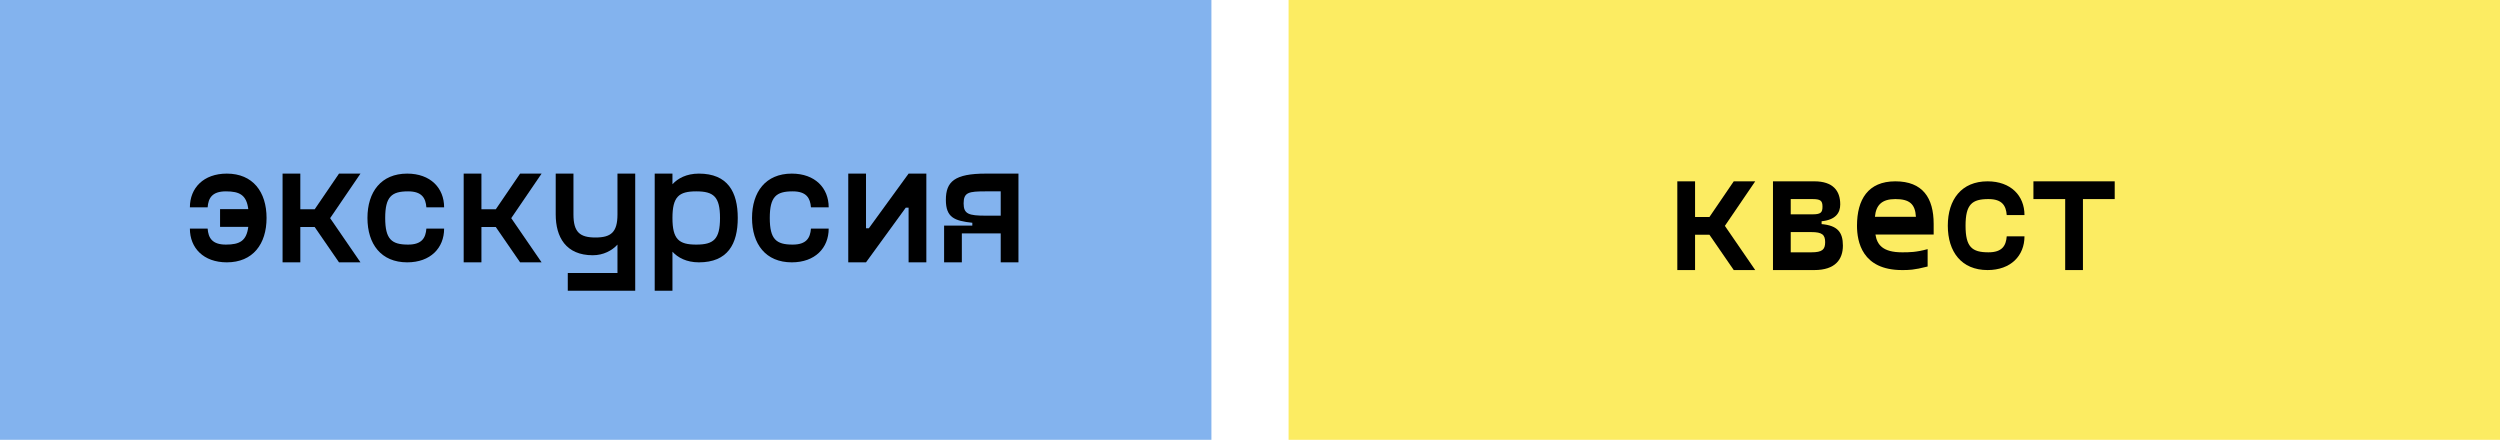 <?xml version="1.0" encoding="UTF-8"?> <svg xmlns="http://www.w3.org/2000/svg" width="324" height="57" viewBox="0 0 324 57" fill="none"> <path d="M167 0H324V57H167V0Z" fill="#FCEC62"></path> <path d="M227.477 23.5H224.694L221.543 28.123H219.68V23.5H217.38V35H219.68V30.423H221.543L224.694 35H227.477L223.544 29.273L227.477 23.5Z" fill="black"></path> <path d="M236.08 29.043V28.675C237.897 28.491 238.495 27.594 238.495 26.49C238.495 24.719 237.552 23.5 235.137 23.5H229.778V35H235.137C237.874 35 238.84 33.597 238.84 31.826C238.84 30.078 238.127 29.227 236.08 29.043ZM232.078 25.8H234.884C235.942 25.8 236.195 26.007 236.195 26.789C236.195 27.571 235.942 27.778 234.884 27.778H232.078V25.8ZM234.746 32.7H232.078V30.078H234.746C236.149 30.078 236.54 30.423 236.54 31.389C236.54 32.355 236.149 32.7 234.746 32.7Z" fill="black"></path> <path d="M250.603 29.02C250.603 25.639 249.177 23.5 245.635 23.5C242.093 23.5 240.667 25.869 240.667 29.25C240.667 31.297 241.311 35 246.509 35C247.383 35 248.027 35 249.821 34.54V32.286C248.326 32.7 247.429 32.7 246.509 32.7C244.002 32.7 243.266 31.711 243.059 30.4H250.603V29.02ZM245.635 25.8C247.452 25.8 248.211 26.421 248.303 28.1H242.99C243.128 26.559 243.91 25.8 245.635 25.8Z" fill="black"></path> <path d="M252.436 29.25C252.436 32.631 254.207 35 257.588 35C260.601 35 262.372 33.137 262.372 30.63H260.072C259.98 31.826 259.497 32.7 257.703 32.7C255.564 32.7 254.736 32.01 254.736 29.25C254.736 26.49 255.564 25.8 257.703 25.8C259.497 25.8 259.98 26.674 260.072 27.87H262.372C262.372 25.363 260.601 23.5 257.588 23.5C254.207 23.5 252.436 25.869 252.436 29.25Z" fill="black"></path> <path d="M274.066 23.5H263.532V25.8H267.649V35H269.949V25.8H274.066V23.5Z" fill="black"></path> <path d="M0 0H157V57H0V0Z" fill="#83B3EE"></path> <path d="M29.394 22.5C26.381 22.5 24.61 24.363 24.61 26.87H26.91C27.002 25.674 27.485 24.8 29.279 24.8C31.073 24.8 31.947 25.283 32.177 27.1H28.52V29.4H32.177C31.947 31.217 31.073 31.7 29.279 31.7C27.485 31.7 27.002 30.826 26.91 29.63H24.61C24.61 32.137 26.381 34 29.394 34C32.775 34 34.546 31.631 34.546 28.25C34.546 24.869 32.775 22.5 29.394 22.5Z" fill="black"></path> <path d="M46.718 22.5H43.935L40.784 27.123H38.921V22.5H36.621V34H38.921V29.423H40.784L43.935 34H46.718L42.785 28.273L46.718 22.5Z" fill="black"></path> <path d="M47.622 28.25C47.622 31.631 49.393 34 52.774 34C55.787 34 57.558 32.137 57.558 29.63H55.258C55.166 30.826 54.683 31.7 52.889 31.7C50.75 31.7 49.922 31.01 49.922 28.25C49.922 25.49 50.75 24.8 52.889 24.8C54.683 24.8 55.166 25.674 55.258 26.87H57.558C57.558 24.363 55.787 22.5 52.774 22.5C49.393 22.5 47.622 24.869 47.622 28.25Z" fill="black"></path> <path d="M70.19 22.5H67.407L64.256 27.123H62.393V22.5H60.093V34H62.393V29.423H64.256L67.407 34H70.19L66.257 28.273L70.19 22.5Z" fill="black"></path> <path d="M80.024 22.5V27.79C80.024 30.09 79.196 30.78 77.172 30.78C75.148 30.78 74.32 30.09 74.32 27.79V22.5H72.02V27.79C72.02 30.711 73.331 33.08 76.827 33.08C78.207 33.08 79.334 32.459 80.024 31.7V35.38H73.584V37.68H82.324V22.5H80.024Z" fill="black"></path> <path d="M90.577 22.5C88.967 22.5 87.84 23.121 87.15 23.88V22.5H84.85V37.68H87.15V32.62C87.84 33.379 88.967 34 90.577 34C94.303 34 95.614 31.631 95.614 28.25C95.614 24.869 94.303 22.5 90.577 22.5ZM90.232 31.7C87.978 31.7 87.15 31.01 87.15 28.25C87.15 25.49 87.978 24.8 90.232 24.8C92.486 24.8 93.314 25.49 93.314 28.25C93.314 31.01 92.486 31.7 90.232 31.7Z" fill="black"></path> <path d="M97.463 28.25C97.463 31.631 99.234 34 102.615 34C105.628 34 107.398 32.137 107.398 29.63H105.099C105.007 30.826 104.523 31.7 102.729 31.7C100.59 31.7 99.763 31.01 99.763 28.25C99.763 25.49 100.59 24.8 102.729 24.8C104.523 24.8 105.007 25.674 105.099 26.87H107.398C107.398 24.363 105.628 22.5 102.615 22.5C99.234 22.5 97.463 24.869 97.463 28.25Z" fill="black"></path> <path d="M117.754 22.5L112.602 29.584H112.234V22.5H109.934V34H112.234L117.386 26.916H117.754V34H120.054V22.5H117.754Z" fill="black"></path> <path d="M127.76 22.5C123.712 22.5 122.585 23.535 122.585 25.904C122.585 28.204 123.712 28.618 126.012 28.871V29.239H122.355V34H124.655V30.251H129.692V34H131.992V22.5H127.76ZM129.692 27.951H127.76C125.552 27.951 124.885 27.744 124.885 26.364C124.885 24.915 125.552 24.8 127.76 24.8H129.692V27.951Z" fill="black"></path> </svg> 